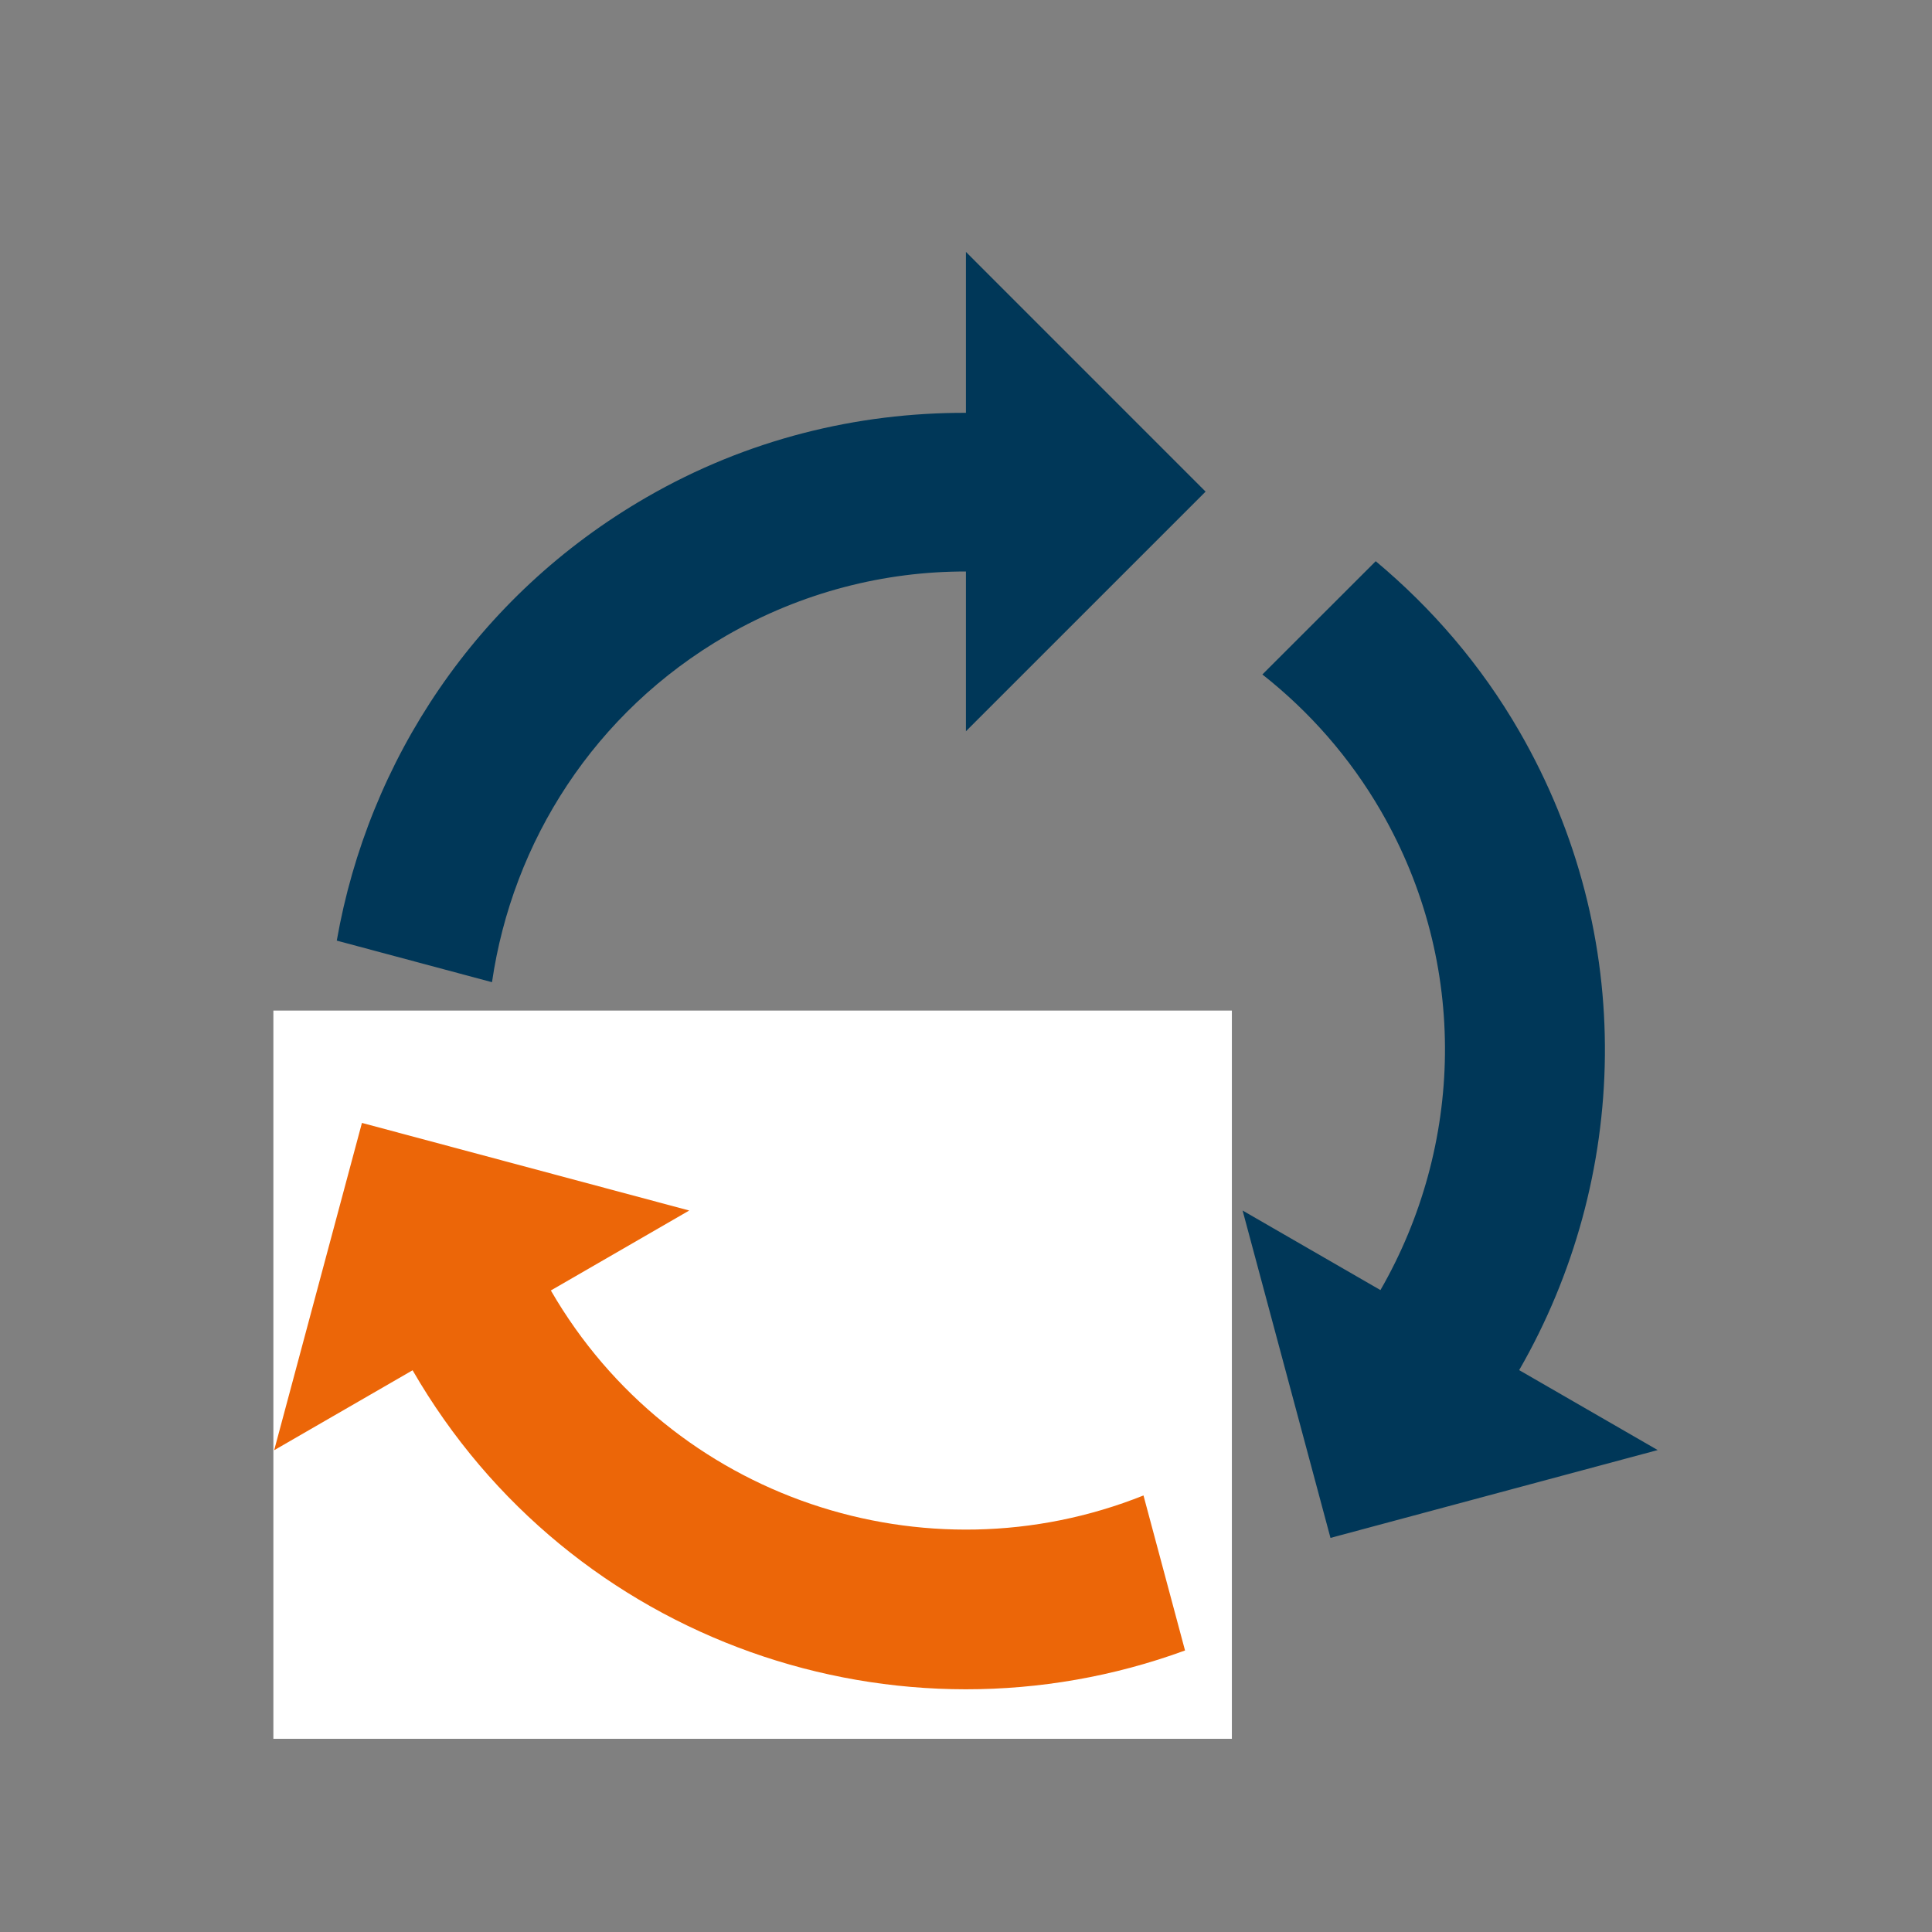 <?xml version="1.0" encoding="UTF-8"?>
<svg xmlns="http://www.w3.org/2000/svg" xmlns:xlink="http://www.w3.org/1999/xlink" width="1000" viewBox="0 0 750 750" height="1000" preserveAspectRatio="xMidYMid meet">
  <rect x="0" y="0" width="750" height="750" fill="#808080" stroke="none"/>
  <defs>
    <clipPath id="f18821de60">
      <path d="M 106.434 97.789 L 643.512 97.789 L 643.512 655.781 L 106.434 655.781 Z M 106.434 97.789 " clip-rule="nonzero"></path>
    </clipPath>
    <clipPath id="9676738f87">
      <path d="M 106.125 392.305 L 478.211 392.305 L 478.211 675 L 106.125 675 Z M 106.125 392.305 " clip-rule="nonzero"></path>
    </clipPath>
    <clipPath id="3b93e61966">
      <path d="M 106.434 394.188 L 476.625 394.188 L 476.625 655.781 L 106.434 655.781 Z M 106.434 394.188 " clip-rule="nonzero"></path>
    </clipPath>
  </defs>
  <g clip-path="url(#f18821de60)">
    <path fill="#003758" d="M 281.98 246.746 C 311.32 229.852 343.391 221.797 374.969 221.855 L 374.969 283.871 L 468.008 190.848 L 374.969 97.789 L 374.969 160.262 C 332.785 160.141 290.086 170.465 250.969 193.055 C 184.801 231.27 142.98 295.344 130.734 365.148 L 190.992 381.285 C 198.926 326.84 230.648 276.422 281.98 246.746 Z M 213.84 500.957 L 267.559 469.922 L 140.504 435.914 L 106.434 562.973 L 160.168 531.938 C 221.32 637.891 348.93 681.406 460.027 640.711 L 443.902 580.535 C 359.434 614.305 260.723 582.051 213.84 500.957 Z M 589.738 531.879 C 632.496 457.656 635.707 363.391 589.801 283.898 C 574.84 257.977 555.75 235.992 534.055 217.859 L 490.055 261.828 C 508.121 276.059 523.906 293.805 536.113 314.906 C 570.516 374.508 567.965 445.117 535.887 500.809 L 482.375 469.922 L 516.492 597.012 L 643.508 562.914 L 589.738 531.879 " fill-opacity="1" fill-rule="nonzero"></path>
  </g>
  <g clip-path="url(#9676738f87)">
    <path fill="#ffffff" d="M 106.125 392.305 L 478.27 392.305 L 478.27 675 L 106.125 675 Z M 106.125 392.305 " fill-opacity="1" fill-rule="nonzero"></path>
  </g>
  <g clip-path="url(#3b93e61966)">
    <path fill="#ec6608" d="M 281.98 246.746 C 311.32 229.852 343.391 221.797 374.969 221.855 L 374.969 283.871 L 468.008 190.848 L 374.969 97.789 L 374.969 160.262 C 332.785 160.141 290.086 170.465 250.969 193.055 C 184.801 231.27 142.98 295.344 130.734 365.148 L 190.992 381.285 C 198.926 326.84 230.648 276.422 281.98 246.746 Z M 213.84 500.957 L 267.559 469.922 L 140.504 435.914 L 106.434 562.973 L 160.168 531.938 C 221.32 637.891 348.93 681.406 460.027 640.711 L 443.902 580.535 C 359.434 614.305 260.723 582.051 213.84 500.957 Z M 589.738 531.879 C 632.496 457.656 635.707 363.391 589.801 283.898 C 574.84 257.977 555.75 235.992 534.055 217.859 L 490.055 261.828 C 508.121 276.059 523.906 293.805 536.113 314.906 C 570.516 374.508 567.965 445.117 535.887 500.809 L 482.375 469.922 L 516.492 597.012 L 643.508 562.914 L 589.738 531.879 " fill-opacity="1" fill-rule="nonzero"></path>
  </g>
</svg>
